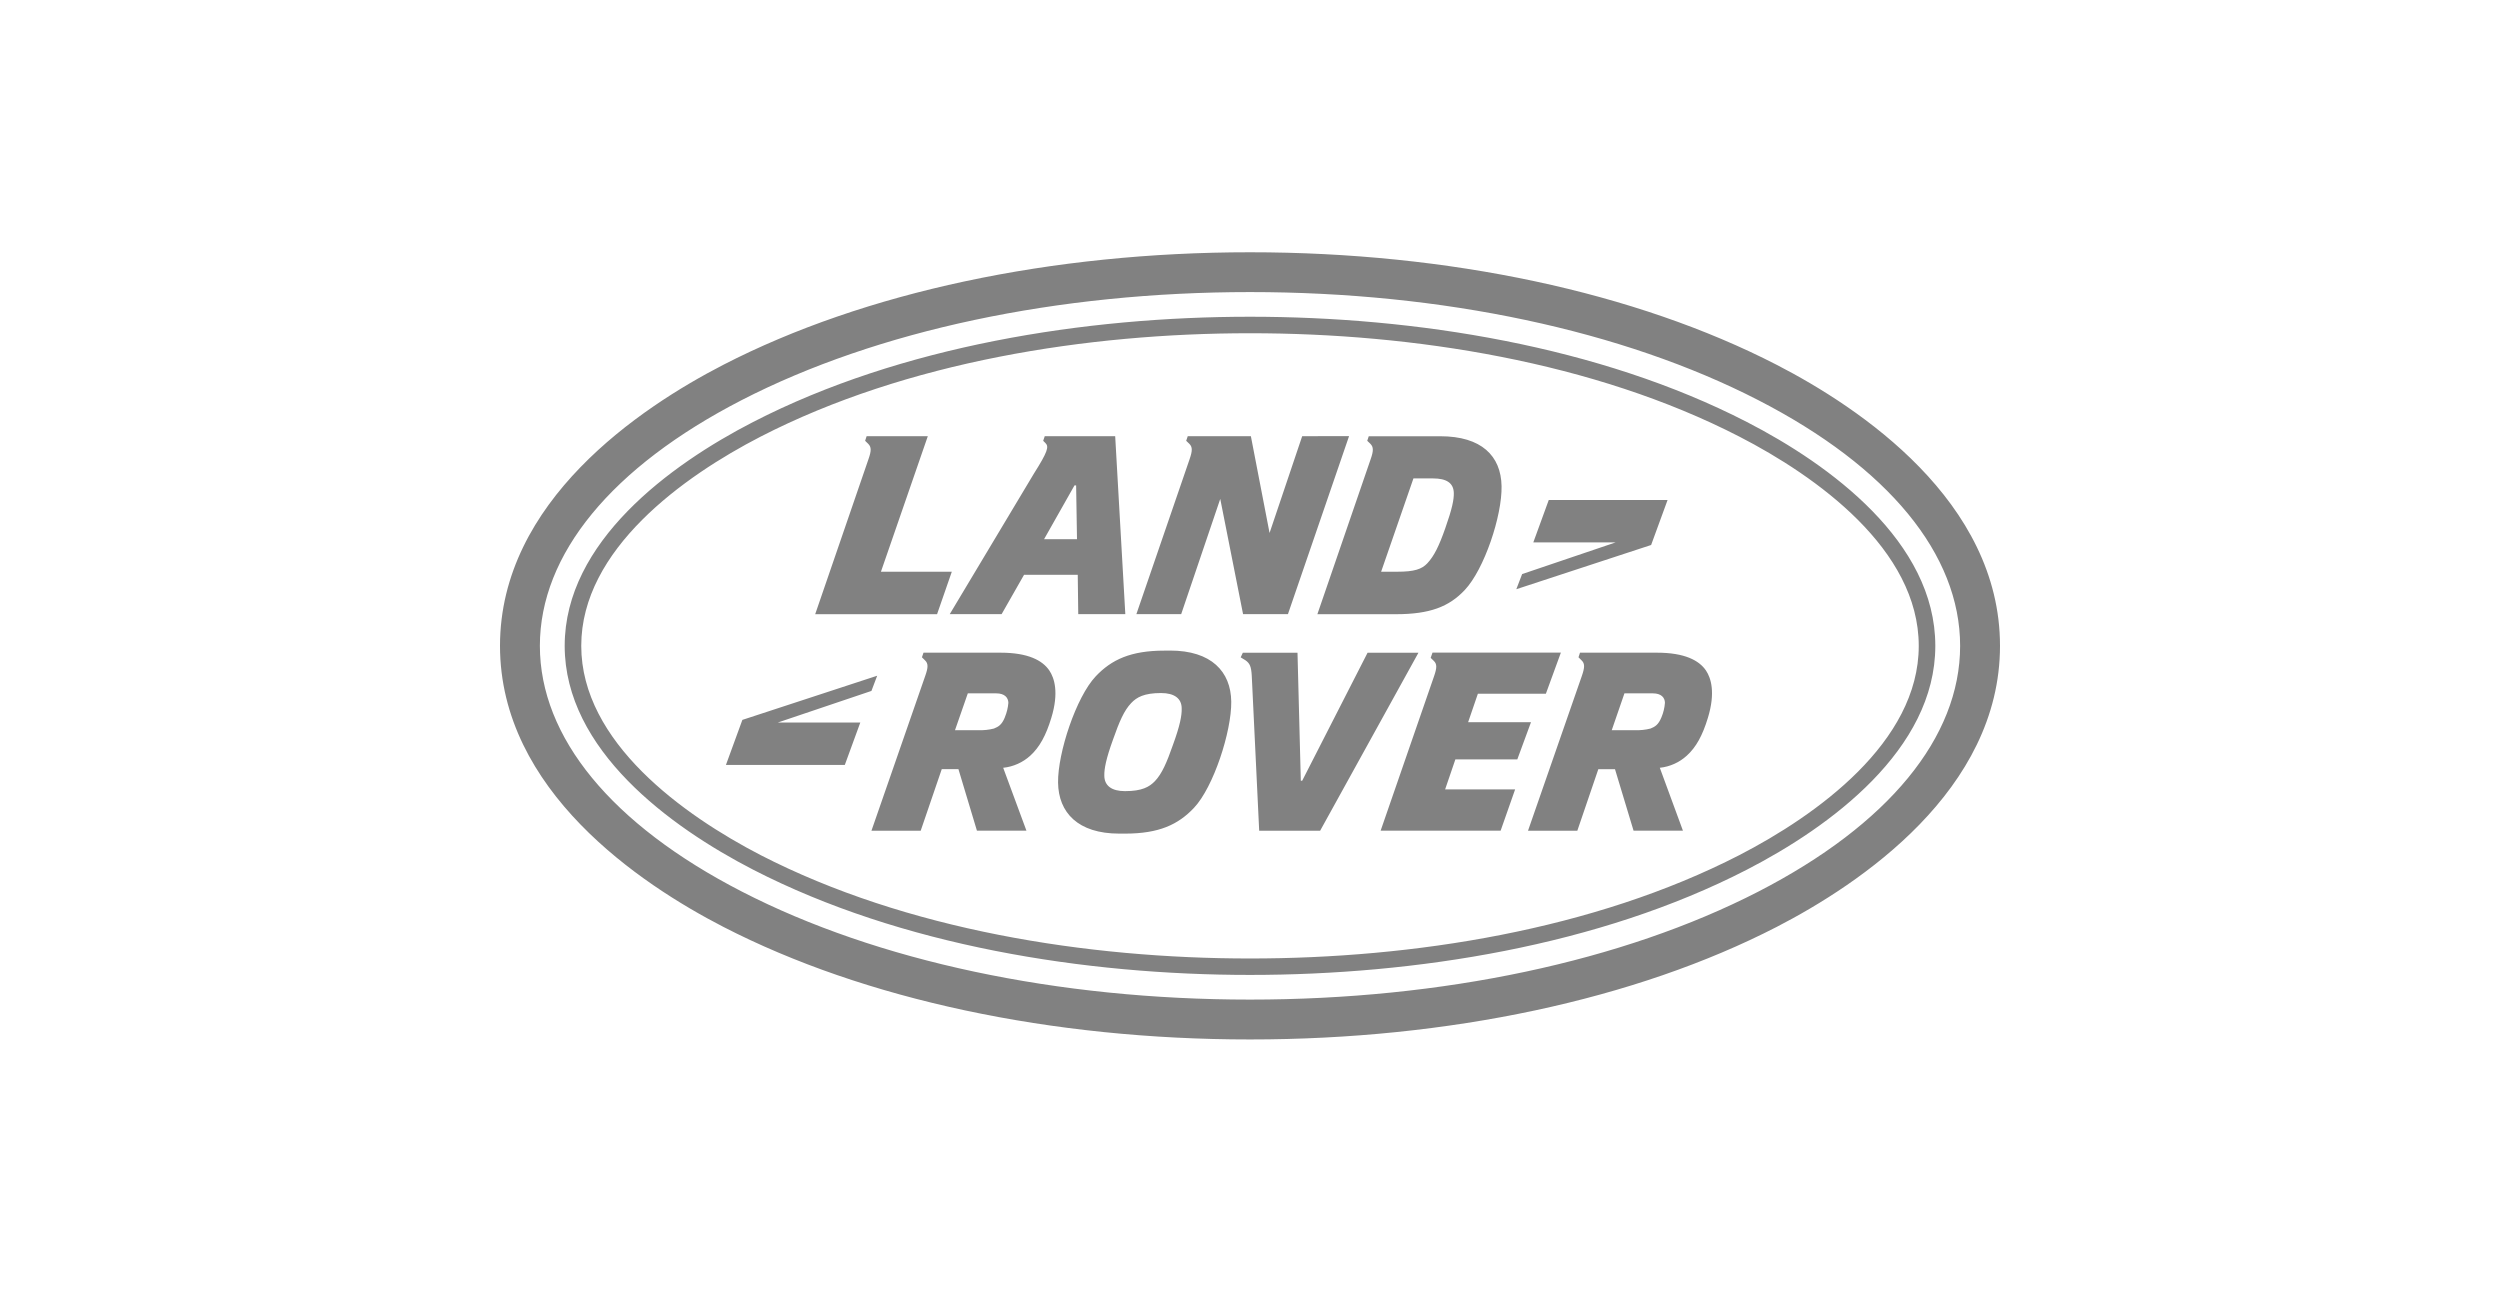 <svg xmlns="http://www.w3.org/2000/svg" fill="none" viewBox="0 0 240 124" height="124" width="240">
<path fill="#818181" d="M109.092 58.957H113.394L117.144 47.895L119.334 58.957H123.642L129.51 41.868L125.01 41.874L121.878 51.166L120.084 41.874H114.024L113.874 42.317L114.174 42.604C114.492 42.921 114.474 43.285 114.204 44.075L109.092 58.957ZM131.586 44.075L126.468 58.963H134.022C137.262 58.963 139.104 58.245 140.61 56.649C142.488 54.664 144.21 49.504 144.15 46.664C144.096 43.764 142.218 41.88 138.27 41.88H131.4L131.256 42.317L131.556 42.604C131.868 42.921 131.862 43.285 131.586 44.075ZM135.69 45.928H137.568C138.846 45.928 139.548 46.353 139.566 47.339C139.578 47.973 139.404 48.846 138.744 50.718C138.156 52.392 137.688 53.366 137.022 54.078C136.494 54.64 135.78 54.885 134.154 54.885H132.588L135.69 45.928ZM160.086 48.003H148.68L147.198 52.069H155.106L146.124 55.112L145.566 56.565L158.508 52.32L160.086 48.003ZM78.258 58.963H89.958L91.374 54.885H84.57L89.07 41.874H83.196L83.052 42.317L83.346 42.604C83.664 42.921 83.652 43.285 83.376 44.075L78.258 58.963ZM91.176 58.957H96.156L98.31 55.178H103.464L103.512 58.957H108.03L107.058 41.874H100.296L100.146 42.317L100.362 42.532C100.722 42.879 100.572 43.381 99.258 45.462L91.176 58.957ZM103.152 46.598H103.308L103.392 51.764H100.23L103.152 46.598ZM96.06 62.658H88.656L88.506 63.1L88.806 63.399C89.124 63.704 89.106 64.075 88.83 64.864L83.658 79.752H88.386L90.408 73.839H92.01L93.786 79.746H98.538L96.306 73.707C97.274 73.607 98.184 73.2 98.904 72.547C99.798 71.734 100.416 70.598 100.926 68.918C101.67 66.484 101.22 65.091 100.74 64.374C100.08 63.393 98.688 62.658 96.06 62.658ZM96.468 68.864C96.168 69.593 95.844 69.767 95.418 69.94C94.938 70.063 94.443 70.116 93.948 70.096H91.68L92.91 66.562H95.64C96.456 66.562 96.792 66.981 96.804 67.471C96.765 67.95 96.649 68.421 96.462 68.864M159.078 62.658H151.68L151.536 63.1L151.836 63.399C152.154 63.704 152.136 64.075 151.866 64.864L146.688 79.752H151.422L153.438 73.844H155.04L156.822 79.746H161.562L159.342 73.707C160.306 73.605 161.212 73.198 161.928 72.547C162.828 71.734 163.446 70.598 163.956 68.918C164.7 66.484 164.256 65.091 163.776 64.374C163.116 63.393 161.712 62.658 159.078 62.658ZM159.498 68.864C159.198 69.593 158.874 69.767 158.454 69.94C157.974 70.063 157.479 70.115 156.984 70.096H154.728L155.946 66.562H158.676C159.492 66.562 159.828 66.981 159.834 67.471C159.798 67.95 159.685 68.421 159.498 68.864ZM167.7 40.511C153.51 33.205 135.84 30.407 120 30.407C104.16 30.407 86.49 33.205 72.3 40.511C64.32 44.619 54.21 52.021 54.21 62C54.21 71.979 64.326 79.381 72.3 83.489C86.49 90.795 104.16 93.593 120 93.593C135.84 93.593 153.51 90.801 167.7 83.489C175.674 79.381 185.79 71.979 185.79 62C185.79 52.015 175.68 44.619 167.7 40.511ZM166.98 82.09C153 89.282 135.618 92.015 120 92.015C104.382 92.015 87 89.282 73.02 82.09C65.634 78.269 55.8 71.244 55.8 62C55.8 52.744 65.628 45.725 73.02 41.916C87 34.724 104.388 31.991 120 31.991C135.618 31.991 153 34.718 166.98 41.916C174.378 45.725 184.2 52.738 184.2 62.006C184.2 71.256 174.372 78.275 166.98 82.09ZM170.55 35.016C157.026 28.051 139.08 24.218 120 24.218C100.926 24.218 82.98 28.051 69.45 35.016C61.44 39.142 48 48.135 48 62C48 75.865 61.44 84.858 69.45 88.984C82.974 95.949 100.926 99.788 120 99.788C139.08 99.788 157.026 95.955 170.55 88.99C178.56 84.858 192 75.871 192 62C192 48.129 178.56 39.142 170.55 35.016ZM168.792 85.599C155.802 92.278 138.48 95.961 120 95.961C101.52 95.961 84.204 92.278 71.208 85.587C58.716 79.16 51.828 70.777 51.828 62C51.828 53.217 58.716 44.84 71.208 38.407C84.204 31.722 101.526 28.039 120 28.039C138.48 28.039 155.802 31.728 168.792 38.413C181.29 44.84 188.172 53.223 188.172 62.006C188.172 70.783 181.29 79.166 168.792 85.599ZM112.332 62.46H111.786C108.552 62.46 106.71 63.321 105.192 64.924C103.308 66.915 101.538 72.278 101.574 75.124C101.61 78.018 103.494 80.027 107.442 80.027H108.018C111.258 80.027 113.106 79.16 114.618 77.558C116.502 75.567 118.236 70.203 118.2 67.357C118.164 64.463 116.28 62.454 112.326 62.454M112.602 71.513C112.014 73.193 111.552 74.275 110.874 74.987C110.334 75.549 109.632 75.949 107.994 75.949C106.722 75.949 106.014 75.429 106.014 74.448C106.002 73.809 106.176 72.846 106.86 70.969C107.448 69.294 107.91 68.206 108.594 67.495C109.122 66.933 109.836 66.532 111.462 66.532C112.74 66.532 113.448 67.052 113.442 68.027C113.46 68.673 113.286 69.641 112.602 71.513ZM84.21 64.87L71.268 69.109L69.69 73.432H81.102L82.59 69.36H74.676L83.658 66.329L84.21 64.87ZM131.286 62.664L125.01 74.951H124.878L124.56 62.664H119.31L119.106 63.106L119.556 63.381C119.994 63.686 120.114 63.997 120.168 64.852L120.882 79.752H126.732L136.17 62.664H131.286ZM145.662 72.9L146.976 69.33H140.94L141.876 66.598H148.404L149.844 62.652H137.52L137.346 63.154L137.646 63.447C137.964 63.752 137.946 64.117 137.67 64.918L132.54 79.746H144.06L145.452 75.782H138.732L139.716 72.9H145.662Z"></path>
</svg>
